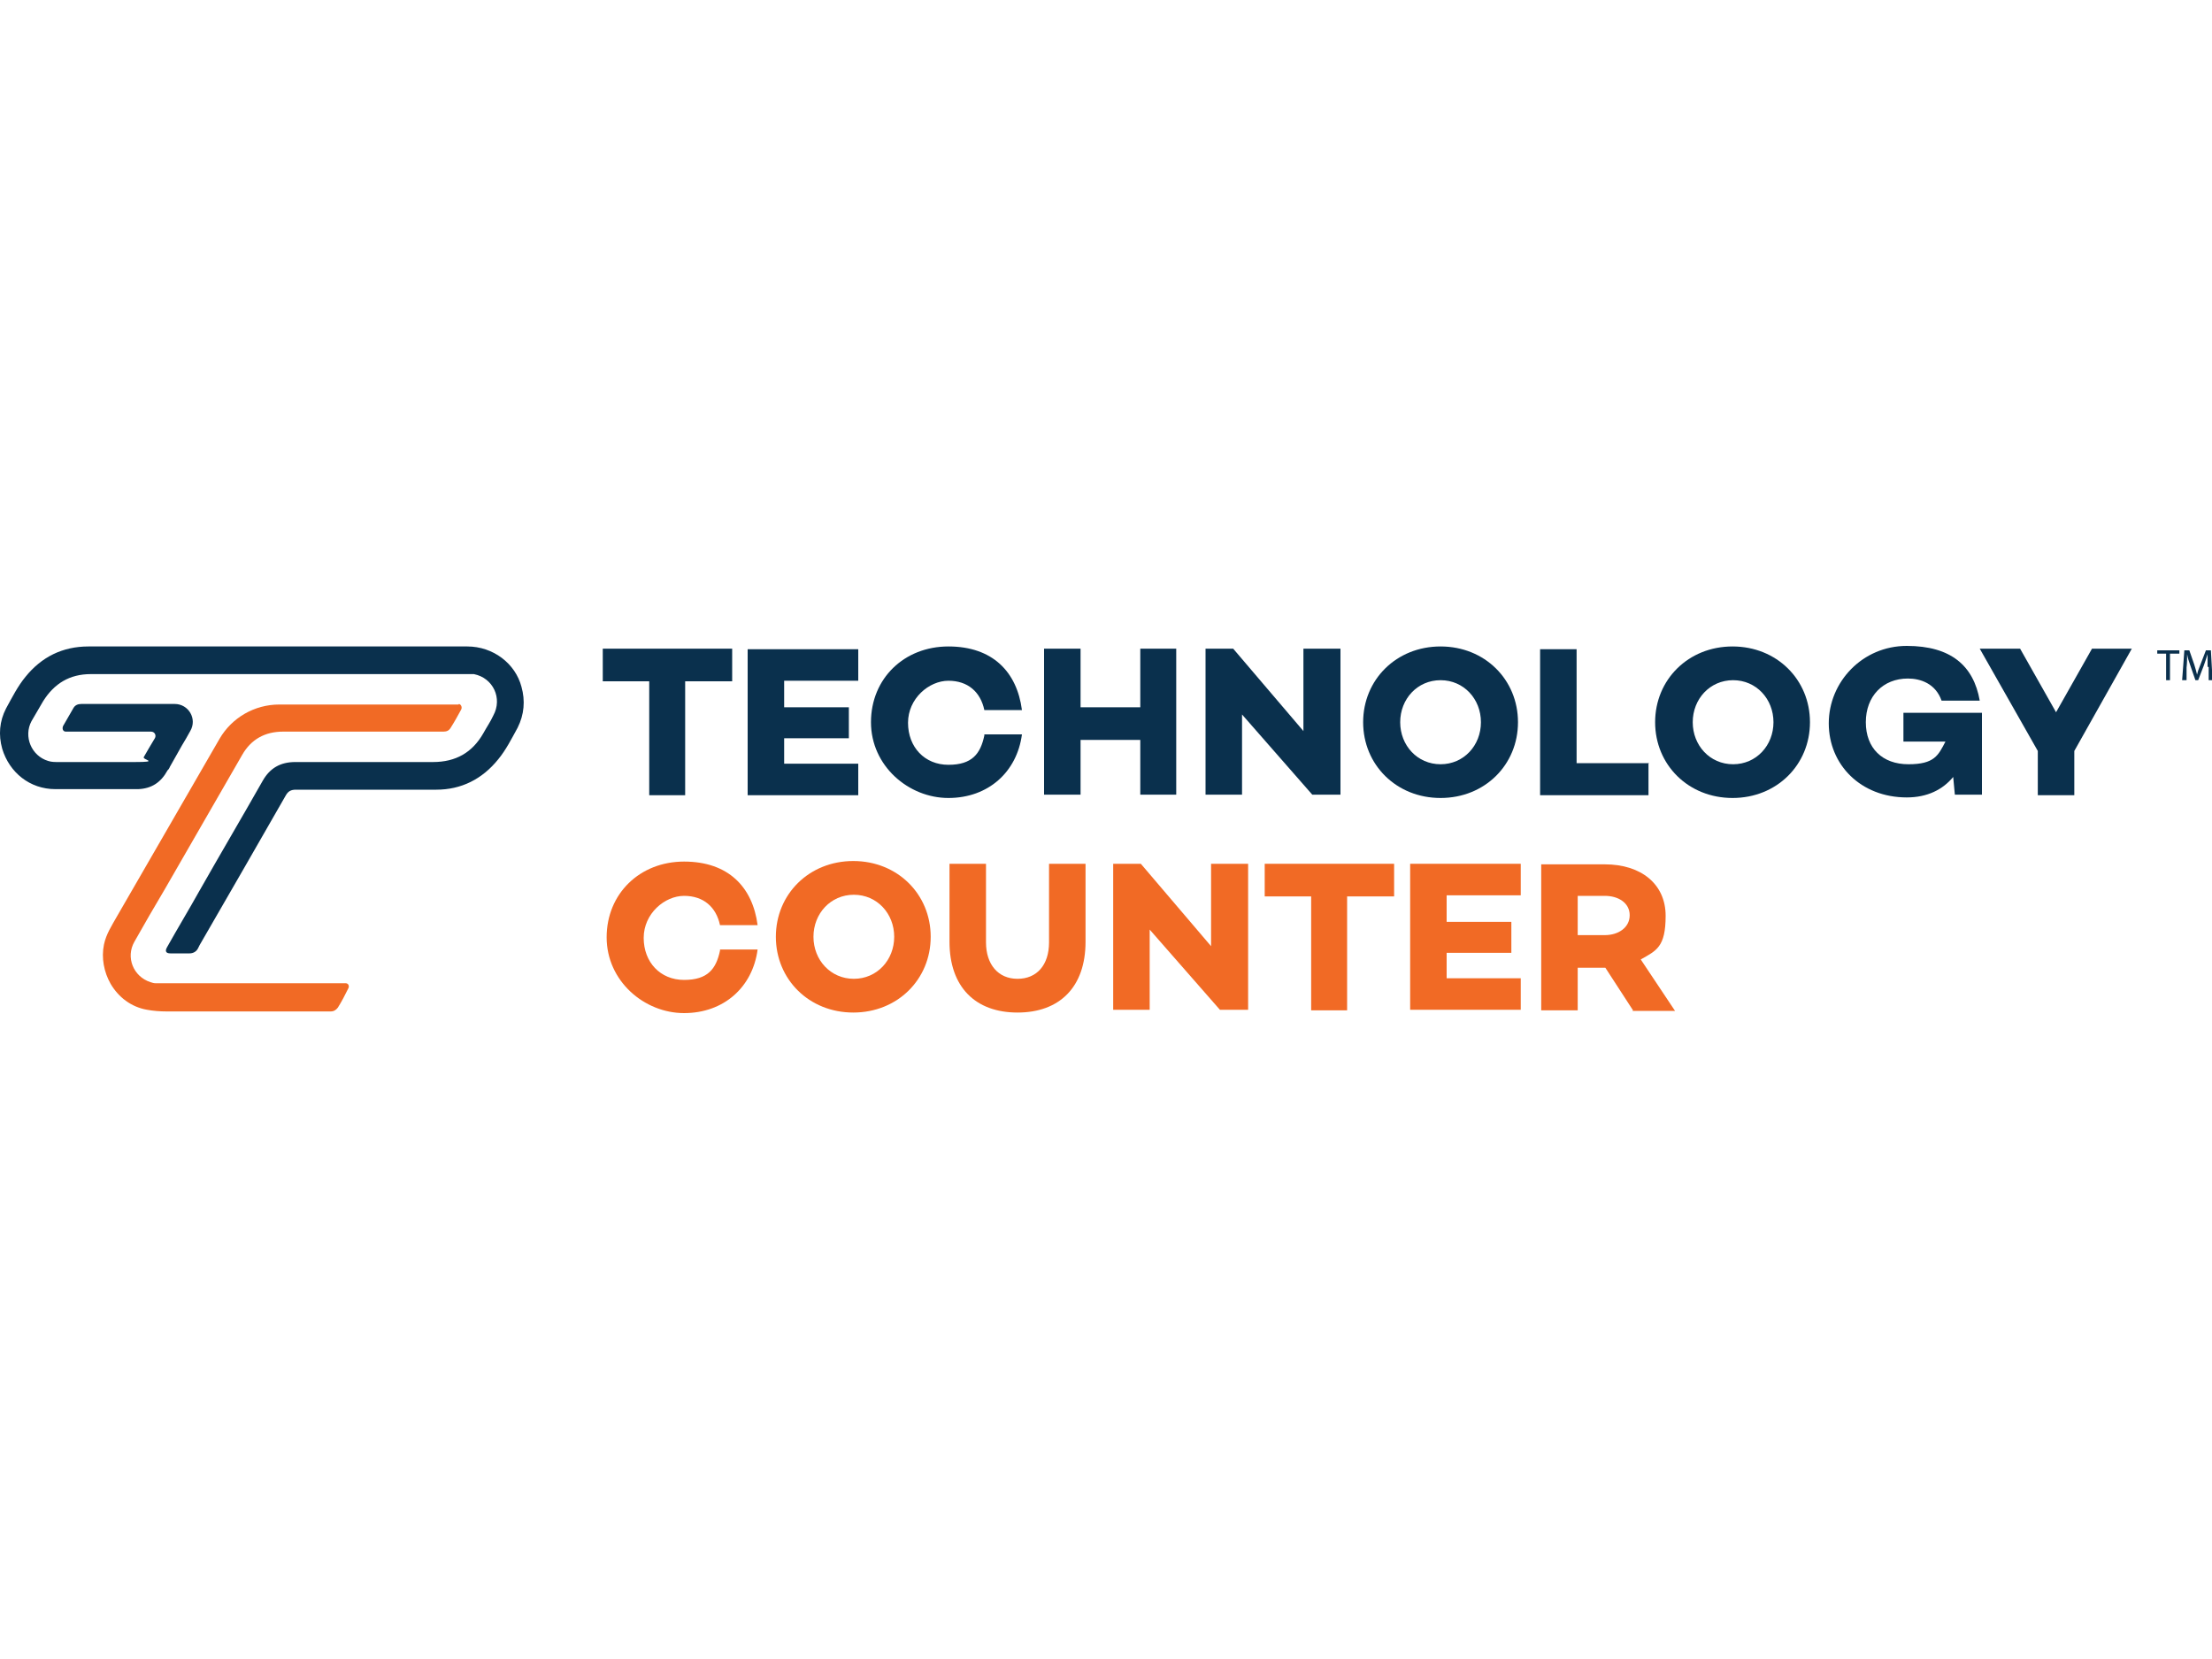 <?xml version="1.0" encoding="UTF-8"?><svg id="Layer_1" xmlns="http://www.w3.org/2000/svg" viewBox="0 0 400 300"><defs><style>.cls-1{fill:none;}.cls-2{fill:#0a304d;}.cls-3{fill:#ed1c24;}.cls-4{fill:#f16a25;}</style></defs><g id="Layer_2"><rect class="cls-1" width="400" height="300"/></g><path class="cls-2" d="M132.3,123.2h-8.4v20.6h-6.5v-20.6h-8.4v-5.9h23.4v5.9h0Z"/><path class="cls-2" d="M141.8,123.1v4.8h11.7v5.6h-11.7v4.6h13.4v5.7h-20v-26.4h20v5.7h-13.4Z"/><path class="cls-2" d="M178,132.8h6.8c-.9,6.8-6.1,11.5-13.3,11.5s-14-5.8-14-13.7,6-13.7,14-13.7,12.4,4.6,13.3,11.5h-6.8c-.7-3.3-3-5.3-6.5-5.3s-7.3,3.2-7.3,7.6,3,7.6,7.3,7.6,5.8-2,6.5-5.3Z"/><path class="cls-2" d="M212.7,117.3v26.4h-6.5v-9.9h-10.8v9.9h-6.6v-26.4h6.6v10.6h10.8v-10.6h6.5Z"/><path class="cls-2" d="M242.4,117.3v26.4h-5.1l-12.7-14.5v14.5h-6.6v-26.4h5l12.7,14.9v-14.9h6.5Z"/><path class="cls-2" d="M274.5,130.6c0,7.7-6,13.7-14,13.7s-14-6-14-13.7,6-13.7,14-13.7,14,6,14,13.7ZM267.8,130.6c0-4.2-3.1-7.6-7.3-7.6s-7.3,3.4-7.3,7.6,3.1,7.6,7.3,7.6,7.3-3.4,7.3-7.6Z"/><path class="cls-2" d="M298.1,137.9v5.9h-19.6v-26.4h6.6v20.6h13.1Z"/><path class="cls-2" d="M327.3,130.6c0,7.7-6,13.7-14,13.7s-14-6-14-13.7,6-13.7,14-13.7,14,6,14,13.7ZM320.7,130.6c0-4.2-3.1-7.6-7.3-7.6s-7.3,3.4-7.3,7.6,3.1,7.6,7.3,7.6,7.3-3.4,7.3-7.6Z"/><path class="cls-2" d="M358.4,128.9v14.8h-4.9l-.3-3.2c-1.9,2.3-4.7,3.7-8.4,3.7-8.3,0-14.1-5.9-14.1-13.4s6.1-14,14.1-14,12.1,3.6,13.2,9.9h-6.9c-1.1-3.1-3.8-4-6.1-4-4.5,0-7.6,3.2-7.6,7.9s3,7.6,7.7,7.6,5.4-1.6,6.7-4.1h-7.6v-5.2h14.2Z"/><path class="cls-2" d="M385.5,117.3l-10.4,18.5v8h-6.6v-8l-10.5-18.5h7.3l6.5,11.5,6.5-11.5h7.3Z"/><path class="cls-4" d="M130.2,171.7h6.8c-.9,6.8-6.1,11.5-13.3,11.5s-14-5.8-14-13.7,6-13.7,14-13.7,12.4,4.6,13.3,11.5h-6.8c-.7-3.3-3-5.3-6.5-5.3s-7.3,3.2-7.3,7.6,3,7.6,7.3,7.6,5.8-2,6.5-5.3Z"/><path class="cls-4" d="M168.3,169.4c0,7.7-6,13.7-14,13.7s-14-6-14-13.7,6-13.7,14-13.7,14,6,14,13.7ZM161.7,169.4c0-4.2-3.1-7.6-7.3-7.6s-7.3,3.4-7.3,7.6,3.1,7.6,7.3,7.6,7.3-3.4,7.3-7.6Z"/><path class="cls-4" d="M196.3,170.3c0,8.2-4.7,12.8-12.3,12.8s-12.3-4.6-12.3-12.8v-14.1h6.6v14.2c0,4,2.2,6.6,5.7,6.6s5.7-2.5,5.7-6.6v-14.2h6.6v14.1Z"/><path class="cls-4" d="M225.7,156.2v26.4h-5.1l-12.7-14.5v14.5h-6.6v-26.4h5l12.7,14.9v-14.9h6.5Z"/><path class="cls-4" d="M252,162.1h-8.4v20.6h-6.5v-20.6h-8.4v-5.9h23.4v5.9h0Z"/><path class="cls-4" d="M261.6,161.9v4.8h11.7v5.6h-11.7v4.6h13.4v5.7h-20v-26.4h20v5.7h-13.4Z"/><path class="cls-4" d="M295.3,182.7l-5-7.7h-5v7.7h-6.6v-26.4h11.5c6.6,0,11,3.6,11,9.3s-1.7,6.3-4.5,7.9l6.2,9.3h-7.7,0ZM285.3,169.1h4.9c2.5,0,4.5-1.4,4.5-3.6s-2-3.5-4.5-3.5h-4.9v7.1h0Z"/><path class="cls-2" d="M93.6,131.6c-1.1,2-2.1,4-3.5,5.7-2.9,3.6-6.7,5.5-11.2,5.5-8.5,0-16.9,0-25.4,0-.9,0-1.4.3-1.8,1-5.2,9.1-10.4,18.1-15.6,27.1-.1.2-.2.4-.3.6-.3.6-.9.9-1.5.9h-3.5c-.8,0-1-.4-.6-1.1,1.9-3.4,3.9-6.7,5.8-10.1,3.8-6.7,7.7-13.3,11.5-20,1.3-2.3,3.2-3.4,5.9-3.4,8.3,0,16.6,0,24.9,0,4.1,0,7.1-1.7,9.1-5.2.6-1.1,1.3-2.1,1.8-3.2,1.7-3.1,0-6.8-3.5-7.5-.3,0-.6,0-.9,0-14.7,0-29.4,0-44.2,0h-5.8c-6.1,0-12.3,0-18.4,0-3.8,0-6.6,1.7-8.6,4.9-.7,1.2-1.4,2.4-2.1,3.6-1.5,2.8,0,6.3,3,7.2.6.2,1.2.2,1.8.2,4.6,0,9.3,0,13.9,0s1.3-.4,1.6-.9c.6-1.1,1.3-2.2,2-3.4.3-.5,0-1.2-.7-1.2h-14.8c-.2,0-.4,0-.6,0-.5,0-.7-.5-.5-1,.6-1.1,1.3-2.2,1.9-3.3.3-.5.8-.7,1.4-.7s.7,0,1.1,0h15.8c2.5,0,4.1,2.7,2.8,4.9h0c-.5.9-1,1.8-1.5,2.6h0c-.7,1.3-1.5,2.6-2.2,3.9,0,0,0,0,0,0,0,0,0,.1-.1.2,0,.1-.2.3-.3.4-1.2,2.2-2.9,3.3-5.3,3.4-1.7,0-3.4,0-5.1,0-3.3,0-6.6,0-9.9,0-4.6,0-8.3-3-9.6-7.3-.7-2.5-.5-5,.7-7.3,1.1-2,2.1-4,3.5-5.7,2.9-3.6,6.7-5.5,11.4-5.5h34.2c11.4,0,22.9,0,34.3,0,4.7,0,8.7,3.1,9.8,7.3.7,2.5.5,5-.7,7.4h0Z"/><path class="cls-3" d="M25,142.9c-.2,0-.4,0-.6,0-1.5,0-3,0-4.5,0,1.7,0,3.4,0,5.1,0Z"/><path class="cls-4" d="M82.9,127.4c-.2,0-.3,0-.5,0h-31.9c-4.5,0-8.6,2.4-10.8,6.2-5.1,8.8-14.2,24.6-18.6,32.2-.9,1.6-1.9,3.1-2.3,5-.5,2.4,0,5,1.2,7.1,0,0,0,0,0,0,1.4,2.4,3.7,4.2,6.6,4.7,1.1.2,2.3.3,3.5.3.6,0,1.3,0,1.9,0h27.1c.2,0,.5,0,.7,0,.6,0,1-.3,1.3-.7.7-1.1,1.3-2.3,1.9-3.5.2-.4,0-.9-.5-.9-.2,0-.3,0-.5,0H28.1c-.3,0-.6-.1-.9-.2-3.1-1-4.5-4.5-2.9-7.3,1.8-3.2,3.6-6.3,5.5-9.5,4.7-8.1,9.3-16.2,14-24.3,1.6-2.8,4.1-4.2,7.4-4.2h28.3c.2,0,.5,0,.7,0,.6,0,1-.2,1.3-.7.7-1.1,1.3-2.2,1.9-3.3.2-.4,0-.9-.4-1h0Z"/><path class="cls-2" d="M391.7,118.2h-1.6v-.6h4v.6h-1.7v4.8h-.7v-4.8h0Z"/><path class="cls-2" d="M399.2,120.6c0-.8,0-1.7,0-2.3h0c-.2.6-.4,1.3-.7,2.1l-1,2.6h-.5l-.9-2.6c-.3-.8-.5-1.5-.6-2.1h0c0,.7,0,1.6-.1,2.4v2.3h-.8l.4-5.4h.9l.9,2.6c.2.7.4,1.3.5,1.8h0c.1-.5.3-1.1.6-1.8l1-2.6h.9l.3,5.4h-.7v-2.4c-.1,0-.1,0-.1,0Z"/></svg>